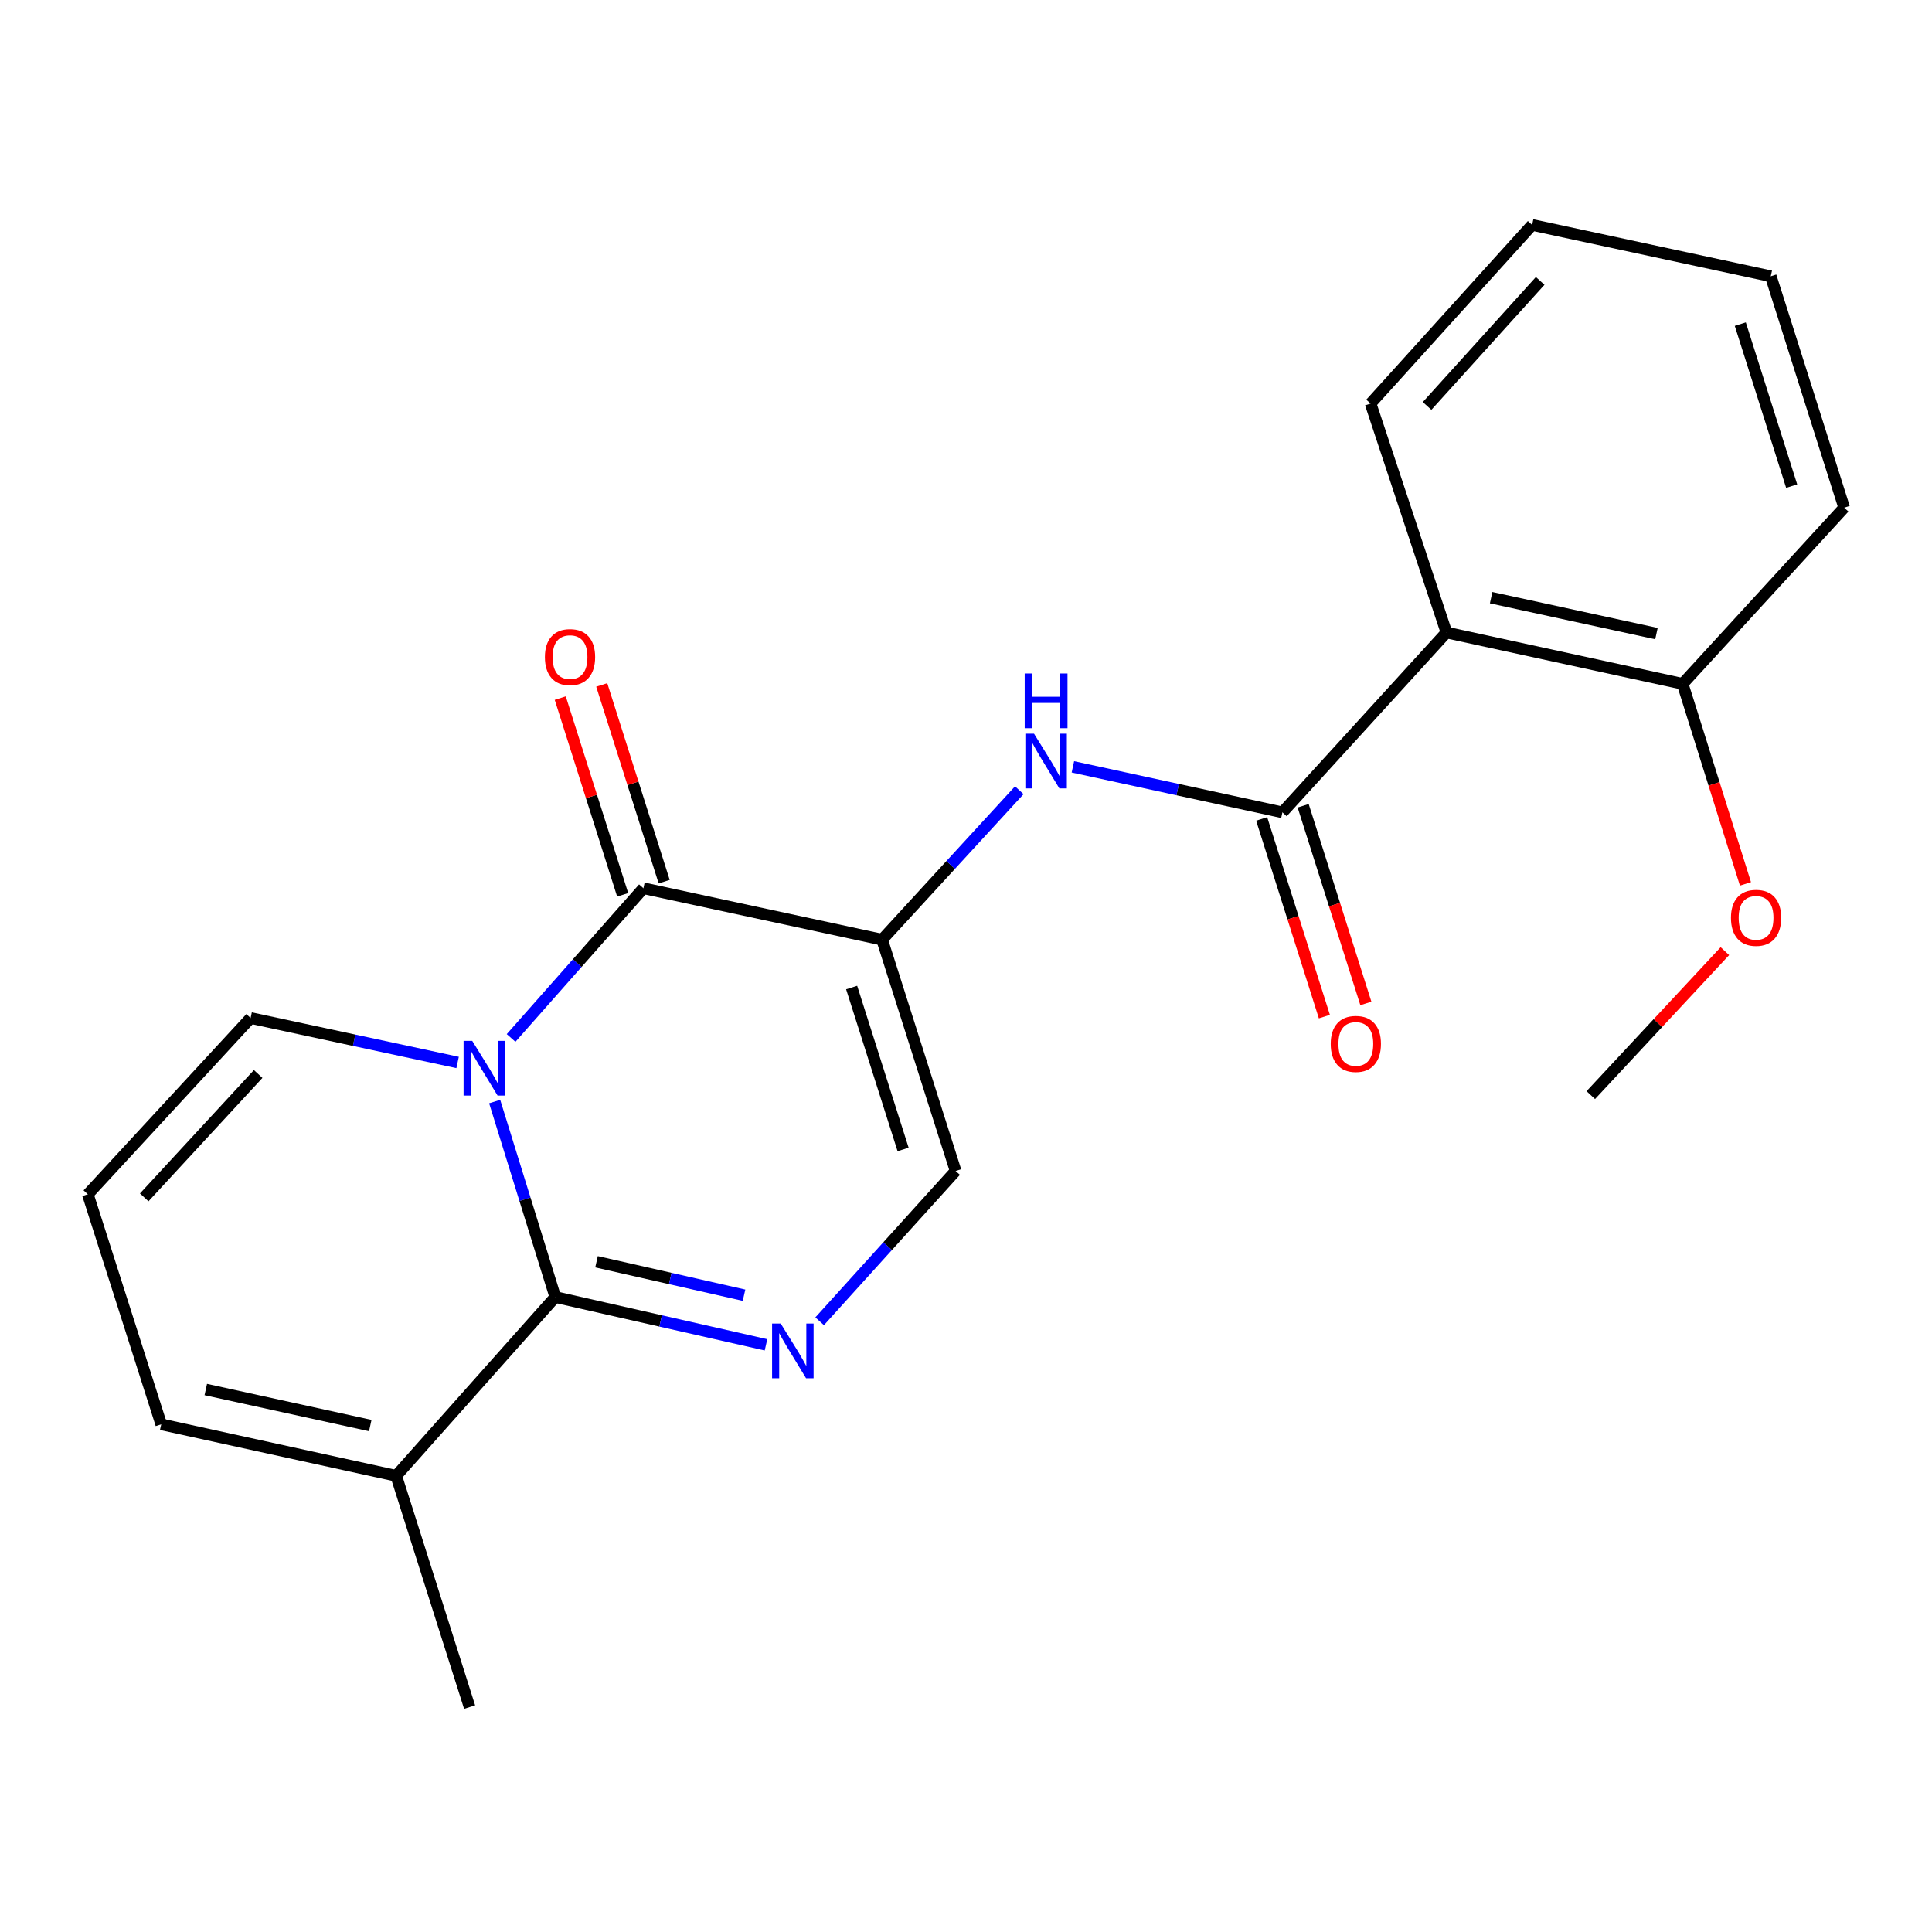 <?xml version='1.0' encoding='iso-8859-1'?>
<svg version='1.1' baseProfile='full'
              xmlns='http://www.w3.org/2000/svg'
                      xmlns:rdkit='http://www.rdkit.org/xml'
                      xmlns:xlink='http://www.w3.org/1999/xlink'
                  xml:space='preserve'
width='1000px' height='1000px' viewBox='0 0 1000 1000'>
<!-- END OF HEADER -->
<rect style='opacity:1.0;fill:#FFFFFF;stroke:none' width='1000' height='1000' x='0' y='0'> </rect>
<path class='bond-0' d='M 256.041,570.162 L 271.729,620.755' style='fill:none;fill-rule:evenodd;stroke:#0000FF;stroke-width:6px;stroke-linecap:butt;stroke-linejoin:miter;stroke-opacity:1' />
<path class='bond-0' d='M 271.729,620.755 L 287.417,671.348' style='fill:none;fill-rule:evenodd;stroke:#000000;stroke-width:6px;stroke-linecap:butt;stroke-linejoin:miter;stroke-opacity:1' />
<path class='bond-2' d='M 264.537,537.237 L 298.785,498.495' style='fill:none;fill-rule:evenodd;stroke:#0000FF;stroke-width:6px;stroke-linecap:butt;stroke-linejoin:miter;stroke-opacity:1' />
<path class='bond-2' d='M 298.785,498.495 L 333.033,459.754' style='fill:none;fill-rule:evenodd;stroke:#000000;stroke-width:6px;stroke-linecap:butt;stroke-linejoin:miter;stroke-opacity:1' />
<path class='bond-9' d='M 236.856,549.93 L 183.285,538.422' style='fill:none;fill-rule:evenodd;stroke:#0000FF;stroke-width:6px;stroke-linecap:butt;stroke-linejoin:miter;stroke-opacity:1' />
<path class='bond-9' d='M 183.285,538.422 L 129.714,526.914' style='fill:none;fill-rule:evenodd;stroke:#000000;stroke-width:6px;stroke-linecap:butt;stroke-linejoin:miter;stroke-opacity:1' />
<path class='bond-3' d='M 287.417,671.348 L 341.948,683.718' style='fill:none;fill-rule:evenodd;stroke:#000000;stroke-width:6px;stroke-linecap:butt;stroke-linejoin:miter;stroke-opacity:1' />
<path class='bond-3' d='M 341.948,683.718 L 396.478,696.087' style='fill:none;fill-rule:evenodd;stroke:#0000FF;stroke-width:6px;stroke-linecap:butt;stroke-linejoin:miter;stroke-opacity:1' />
<path class='bond-3' d='M 308.761,653.085 L 346.932,661.743' style='fill:none;fill-rule:evenodd;stroke:#000000;stroke-width:6px;stroke-linecap:butt;stroke-linejoin:miter;stroke-opacity:1' />
<path class='bond-3' d='M 346.932,661.743 L 385.104,670.402' style='fill:none;fill-rule:evenodd;stroke:#0000FF;stroke-width:6px;stroke-linecap:butt;stroke-linejoin:miter;stroke-opacity:1' />
<path class='bond-8' d='M 287.417,671.348 L 205.073,763.869' style='fill:none;fill-rule:evenodd;stroke:#000000;stroke-width:6px;stroke-linecap:butt;stroke-linejoin:miter;stroke-opacity:1' />
<path class='bond-1' d='M 456.575,486.368 L 333.033,459.754' style='fill:none;fill-rule:evenodd;stroke:#000000;stroke-width:6px;stroke-linecap:butt;stroke-linejoin:miter;stroke-opacity:1' />
<path class='bond-5' d='M 456.575,486.368 L 492.078,447.696' style='fill:none;fill-rule:evenodd;stroke:#000000;stroke-width:6px;stroke-linecap:butt;stroke-linejoin:miter;stroke-opacity:1' />
<path class='bond-5' d='M 492.078,447.696 L 527.582,409.025' style='fill:none;fill-rule:evenodd;stroke:#0000FF;stroke-width:6px;stroke-linecap:butt;stroke-linejoin:miter;stroke-opacity:1' />
<path class='bond-6' d='M 456.575,486.368 L 494.63,606.091' style='fill:none;fill-rule:evenodd;stroke:#000000;stroke-width:6px;stroke-linecap:butt;stroke-linejoin:miter;stroke-opacity:1' />
<path class='bond-6' d='M 440.809,511.152 L 467.448,594.958' style='fill:none;fill-rule:evenodd;stroke:#000000;stroke-width:6px;stroke-linecap:butt;stroke-linejoin:miter;stroke-opacity:1' />
<path class='bond-10' d='M 343.772,456.347 L 327.616,405.435' style='fill:none;fill-rule:evenodd;stroke:#000000;stroke-width:6px;stroke-linecap:butt;stroke-linejoin:miter;stroke-opacity:1' />
<path class='bond-10' d='M 327.616,405.435 L 311.46,354.523' style='fill:none;fill-rule:evenodd;stroke:#FF0000;stroke-width:6px;stroke-linecap:butt;stroke-linejoin:miter;stroke-opacity:1' />
<path class='bond-10' d='M 322.295,463.162 L 306.139,412.25' style='fill:none;fill-rule:evenodd;stroke:#000000;stroke-width:6px;stroke-linecap:butt;stroke-linejoin:miter;stroke-opacity:1' />
<path class='bond-10' d='M 306.139,412.25 L 289.983,361.339' style='fill:none;fill-rule:evenodd;stroke:#FF0000;stroke-width:6px;stroke-linecap:butt;stroke-linejoin:miter;stroke-opacity:1' />
<path class='bond-23' d='M 424.25,683.894 L 459.44,644.993' style='fill:none;fill-rule:evenodd;stroke:#0000FF;stroke-width:6px;stroke-linecap:butt;stroke-linejoin:miter;stroke-opacity:1' />
<path class='bond-23' d='M 459.44,644.993 L 494.63,606.091' style='fill:none;fill-rule:evenodd;stroke:#000000;stroke-width:6px;stroke-linecap:butt;stroke-linejoin:miter;stroke-opacity:1' />
<path class='bond-4' d='M 663.775,420.472 L 609.552,408.697' style='fill:none;fill-rule:evenodd;stroke:#000000;stroke-width:6px;stroke-linecap:butt;stroke-linejoin:miter;stroke-opacity:1' />
<path class='bond-4' d='M 609.552,408.697 L 555.329,396.921' style='fill:none;fill-rule:evenodd;stroke:#0000FF;stroke-width:6px;stroke-linecap:butt;stroke-linejoin:miter;stroke-opacity:1' />
<path class='bond-7' d='M 663.775,420.472 L 748.685,327.388' style='fill:none;fill-rule:evenodd;stroke:#000000;stroke-width:6px;stroke-linecap:butt;stroke-linejoin:miter;stroke-opacity:1' />
<path class='bond-12' d='M 653.036,423.88 L 669.268,475.036' style='fill:none;fill-rule:evenodd;stroke:#000000;stroke-width:6px;stroke-linecap:butt;stroke-linejoin:miter;stroke-opacity:1' />
<path class='bond-12' d='M 669.268,475.036 L 685.5,526.192' style='fill:none;fill-rule:evenodd;stroke:#FF0000;stroke-width:6px;stroke-linecap:butt;stroke-linejoin:miter;stroke-opacity:1' />
<path class='bond-12' d='M 674.513,417.065 L 690.745,468.221' style='fill:none;fill-rule:evenodd;stroke:#000000;stroke-width:6px;stroke-linecap:butt;stroke-linejoin:miter;stroke-opacity:1' />
<path class='bond-12' d='M 690.745,468.221 L 706.978,519.377' style='fill:none;fill-rule:evenodd;stroke:#FF0000;stroke-width:6px;stroke-linecap:butt;stroke-linejoin:miter;stroke-opacity:1' />
<path class='bond-13' d='M 748.685,327.388 L 870.924,353.951' style='fill:none;fill-rule:evenodd;stroke:#000000;stroke-width:6px;stroke-linecap:butt;stroke-linejoin:miter;stroke-opacity:1' />
<path class='bond-13' d='M 771.806,309.353 L 857.373,327.948' style='fill:none;fill-rule:evenodd;stroke:#000000;stroke-width:6px;stroke-linecap:butt;stroke-linejoin:miter;stroke-opacity:1' />
<path class='bond-15' d='M 748.685,327.388 L 709.403,208.879' style='fill:none;fill-rule:evenodd;stroke:#000000;stroke-width:6px;stroke-linecap:butt;stroke-linejoin:miter;stroke-opacity:1' />
<path class='bond-17' d='M 205.073,763.869 L 243.066,883.58' style='fill:none;fill-rule:evenodd;stroke:#000000;stroke-width:6px;stroke-linecap:butt;stroke-linejoin:miter;stroke-opacity:1' />
<path class='bond-22' d='M 205.073,763.869 L 83.447,737.231' style='fill:none;fill-rule:evenodd;stroke:#000000;stroke-width:6px;stroke-linecap:butt;stroke-linejoin:miter;stroke-opacity:1' />
<path class='bond-22' d='M 191.65,737.863 L 106.512,719.216' style='fill:none;fill-rule:evenodd;stroke:#000000;stroke-width:6px;stroke-linecap:butt;stroke-linejoin:miter;stroke-opacity:1' />
<path class='bond-11' d='M 129.714,526.914 L 45.455,618.159' style='fill:none;fill-rule:evenodd;stroke:#000000;stroke-width:6px;stroke-linecap:butt;stroke-linejoin:miter;stroke-opacity:1' />
<path class='bond-11' d='M 133.629,555.887 L 74.647,619.759' style='fill:none;fill-rule:evenodd;stroke:#000000;stroke-width:6px;stroke-linecap:butt;stroke-linejoin:miter;stroke-opacity:1' />
<path class='bond-14' d='M 45.455,618.159 L 83.447,737.231' style='fill:none;fill-rule:evenodd;stroke:#000000;stroke-width:6px;stroke-linecap:butt;stroke-linejoin:miter;stroke-opacity:1' />
<path class='bond-16' d='M 870.924,353.951 L 887.186,405.724' style='fill:none;fill-rule:evenodd;stroke:#000000;stroke-width:6px;stroke-linecap:butt;stroke-linejoin:miter;stroke-opacity:1' />
<path class='bond-16' d='M 887.186,405.724 L 903.448,457.497' style='fill:none;fill-rule:evenodd;stroke:#FF0000;stroke-width:6px;stroke-linecap:butt;stroke-linejoin:miter;stroke-opacity:1' />
<path class='bond-18' d='M 870.924,353.951 L 954.545,262.769' style='fill:none;fill-rule:evenodd;stroke:#000000;stroke-width:6px;stroke-linecap:butt;stroke-linejoin:miter;stroke-opacity:1' />
<path class='bond-20' d='M 709.403,208.879 L 793.024,116.42' style='fill:none;fill-rule:evenodd;stroke:#000000;stroke-width:6px;stroke-linecap:butt;stroke-linejoin:miter;stroke-opacity:1' />
<path class='bond-20' d='M 738.658,210.124 L 797.193,145.403' style='fill:none;fill-rule:evenodd;stroke:#000000;stroke-width:6px;stroke-linecap:butt;stroke-linejoin:miter;stroke-opacity:1' />
<path class='bond-19' d='M 892.804,492.312 L 858.099,529.567' style='fill:none;fill-rule:evenodd;stroke:#FF0000;stroke-width:6px;stroke-linecap:butt;stroke-linejoin:miter;stroke-opacity:1' />
<path class='bond-19' d='M 858.099,529.567 L 823.393,566.822' style='fill:none;fill-rule:evenodd;stroke:#000000;stroke-width:6px;stroke-linecap:butt;stroke-linejoin:miter;stroke-opacity:1' />
<path class='bond-24' d='M 954.545,262.769 L 916.553,142.996' style='fill:none;fill-rule:evenodd;stroke:#000000;stroke-width:6px;stroke-linecap:butt;stroke-linejoin:miter;stroke-opacity:1' />
<path class='bond-24' d='M 927.369,251.616 L 900.774,167.775' style='fill:none;fill-rule:evenodd;stroke:#000000;stroke-width:6px;stroke-linecap:butt;stroke-linejoin:miter;stroke-opacity:1' />
<path class='bond-21' d='M 793.024,116.42 L 916.553,142.996' style='fill:none;fill-rule:evenodd;stroke:#000000;stroke-width:6px;stroke-linecap:butt;stroke-linejoin:miter;stroke-opacity:1' />
<path  class='atom-0' d='M 244.429 538.742
L 253.709 553.742
Q 254.629 555.222, 256.109 557.902
Q 257.589 560.582, 257.669 560.742
L 257.669 538.742
L 261.429 538.742
L 261.429 567.062
L 257.549 567.062
L 247.589 550.662
Q 246.429 548.742, 245.189 546.542
Q 243.989 544.342, 243.629 543.662
L 243.629 567.062
L 239.949 567.062
L 239.949 538.742
L 244.429 538.742
' fill='#0000FF'/>
<path  class='atom-4' d='M 404.11 685.078
L 413.39 700.078
Q 414.31 701.558, 415.79 704.238
Q 417.27 706.918, 417.35 707.078
L 417.35 685.078
L 421.11 685.078
L 421.11 713.398
L 417.23 713.398
L 407.27 696.998
Q 406.11 695.078, 404.87 692.878
Q 403.67 690.678, 403.31 689.998
L 403.31 713.398
L 399.63 713.398
L 399.63 685.078
L 404.11 685.078
' fill='#0000FF'/>
<path  class='atom-6' d='M 535.2 379.749
L 544.48 394.749
Q 545.4 396.229, 546.88 398.909
Q 548.36 401.589, 548.44 401.749
L 548.44 379.749
L 552.2 379.749
L 552.2 408.069
L 548.32 408.069
L 538.36 391.669
Q 537.2 389.749, 535.96 387.549
Q 534.76 385.349, 534.4 384.669
L 534.4 408.069
L 530.72 408.069
L 530.72 379.749
L 535.2 379.749
' fill='#0000FF'/>
<path  class='atom-6' d='M 530.38 348.597
L 534.22 348.597
L 534.22 360.637
L 548.7 360.637
L 548.7 348.597
L 552.54 348.597
L 552.54 376.917
L 548.7 376.917
L 548.7 363.837
L 534.22 363.837
L 534.22 376.917
L 530.38 376.917
L 530.38 348.597
' fill='#0000FF'/>
<path  class='atom-11' d='M 282.041 340.111
Q 282.041 333.311, 285.401 329.511
Q 288.761 325.711, 295.041 325.711
Q 301.321 325.711, 304.681 329.511
Q 308.041 333.311, 308.041 340.111
Q 308.041 346.991, 304.641 350.911
Q 301.241 354.791, 295.041 354.791
Q 288.801 354.791, 285.401 350.911
Q 282.041 347.031, 282.041 340.111
M 295.041 351.591
Q 299.361 351.591, 301.681 348.711
Q 304.041 345.791, 304.041 340.111
Q 304.041 334.551, 301.681 331.751
Q 299.361 328.911, 295.041 328.911
Q 290.721 328.911, 288.361 331.711
Q 286.041 334.511, 286.041 340.111
Q 286.041 345.831, 288.361 348.711
Q 290.721 351.591, 295.041 351.591
' fill='#FF0000'/>
<path  class='atom-13' d='M 688.78 540.326
Q 688.78 533.526, 692.14 529.726
Q 695.5 525.926, 701.78 525.926
Q 708.06 525.926, 711.42 529.726
Q 714.78 533.526, 714.78 540.326
Q 714.78 547.206, 711.38 551.126
Q 707.98 555.006, 701.78 555.006
Q 695.54 555.006, 692.14 551.126
Q 688.78 547.246, 688.78 540.326
M 701.78 551.806
Q 706.1 551.806, 708.42 548.926
Q 710.78 546.006, 710.78 540.326
Q 710.78 534.766, 708.42 531.966
Q 706.1 529.126, 701.78 529.126
Q 697.46 529.126, 695.1 531.926
Q 692.78 534.726, 692.78 540.326
Q 692.78 546.046, 695.1 548.926
Q 697.46 551.806, 701.78 551.806
' fill='#FF0000'/>
<path  class='atom-17' d='M 895.942 475.069
Q 895.942 468.269, 899.302 464.469
Q 902.662 460.669, 908.942 460.669
Q 915.222 460.669, 918.582 464.469
Q 921.942 468.269, 921.942 475.069
Q 921.942 481.949, 918.542 485.869
Q 915.142 489.749, 908.942 489.749
Q 902.702 489.749, 899.302 485.869
Q 895.942 481.989, 895.942 475.069
M 908.942 486.549
Q 913.262 486.549, 915.582 483.669
Q 917.942 480.749, 917.942 475.069
Q 917.942 469.509, 915.582 466.709
Q 913.262 463.869, 908.942 463.869
Q 904.622 463.869, 902.262 466.669
Q 899.942 469.469, 899.942 475.069
Q 899.942 480.789, 902.262 483.669
Q 904.622 486.549, 908.942 486.549
' fill='#FF0000'/>
</svg>
